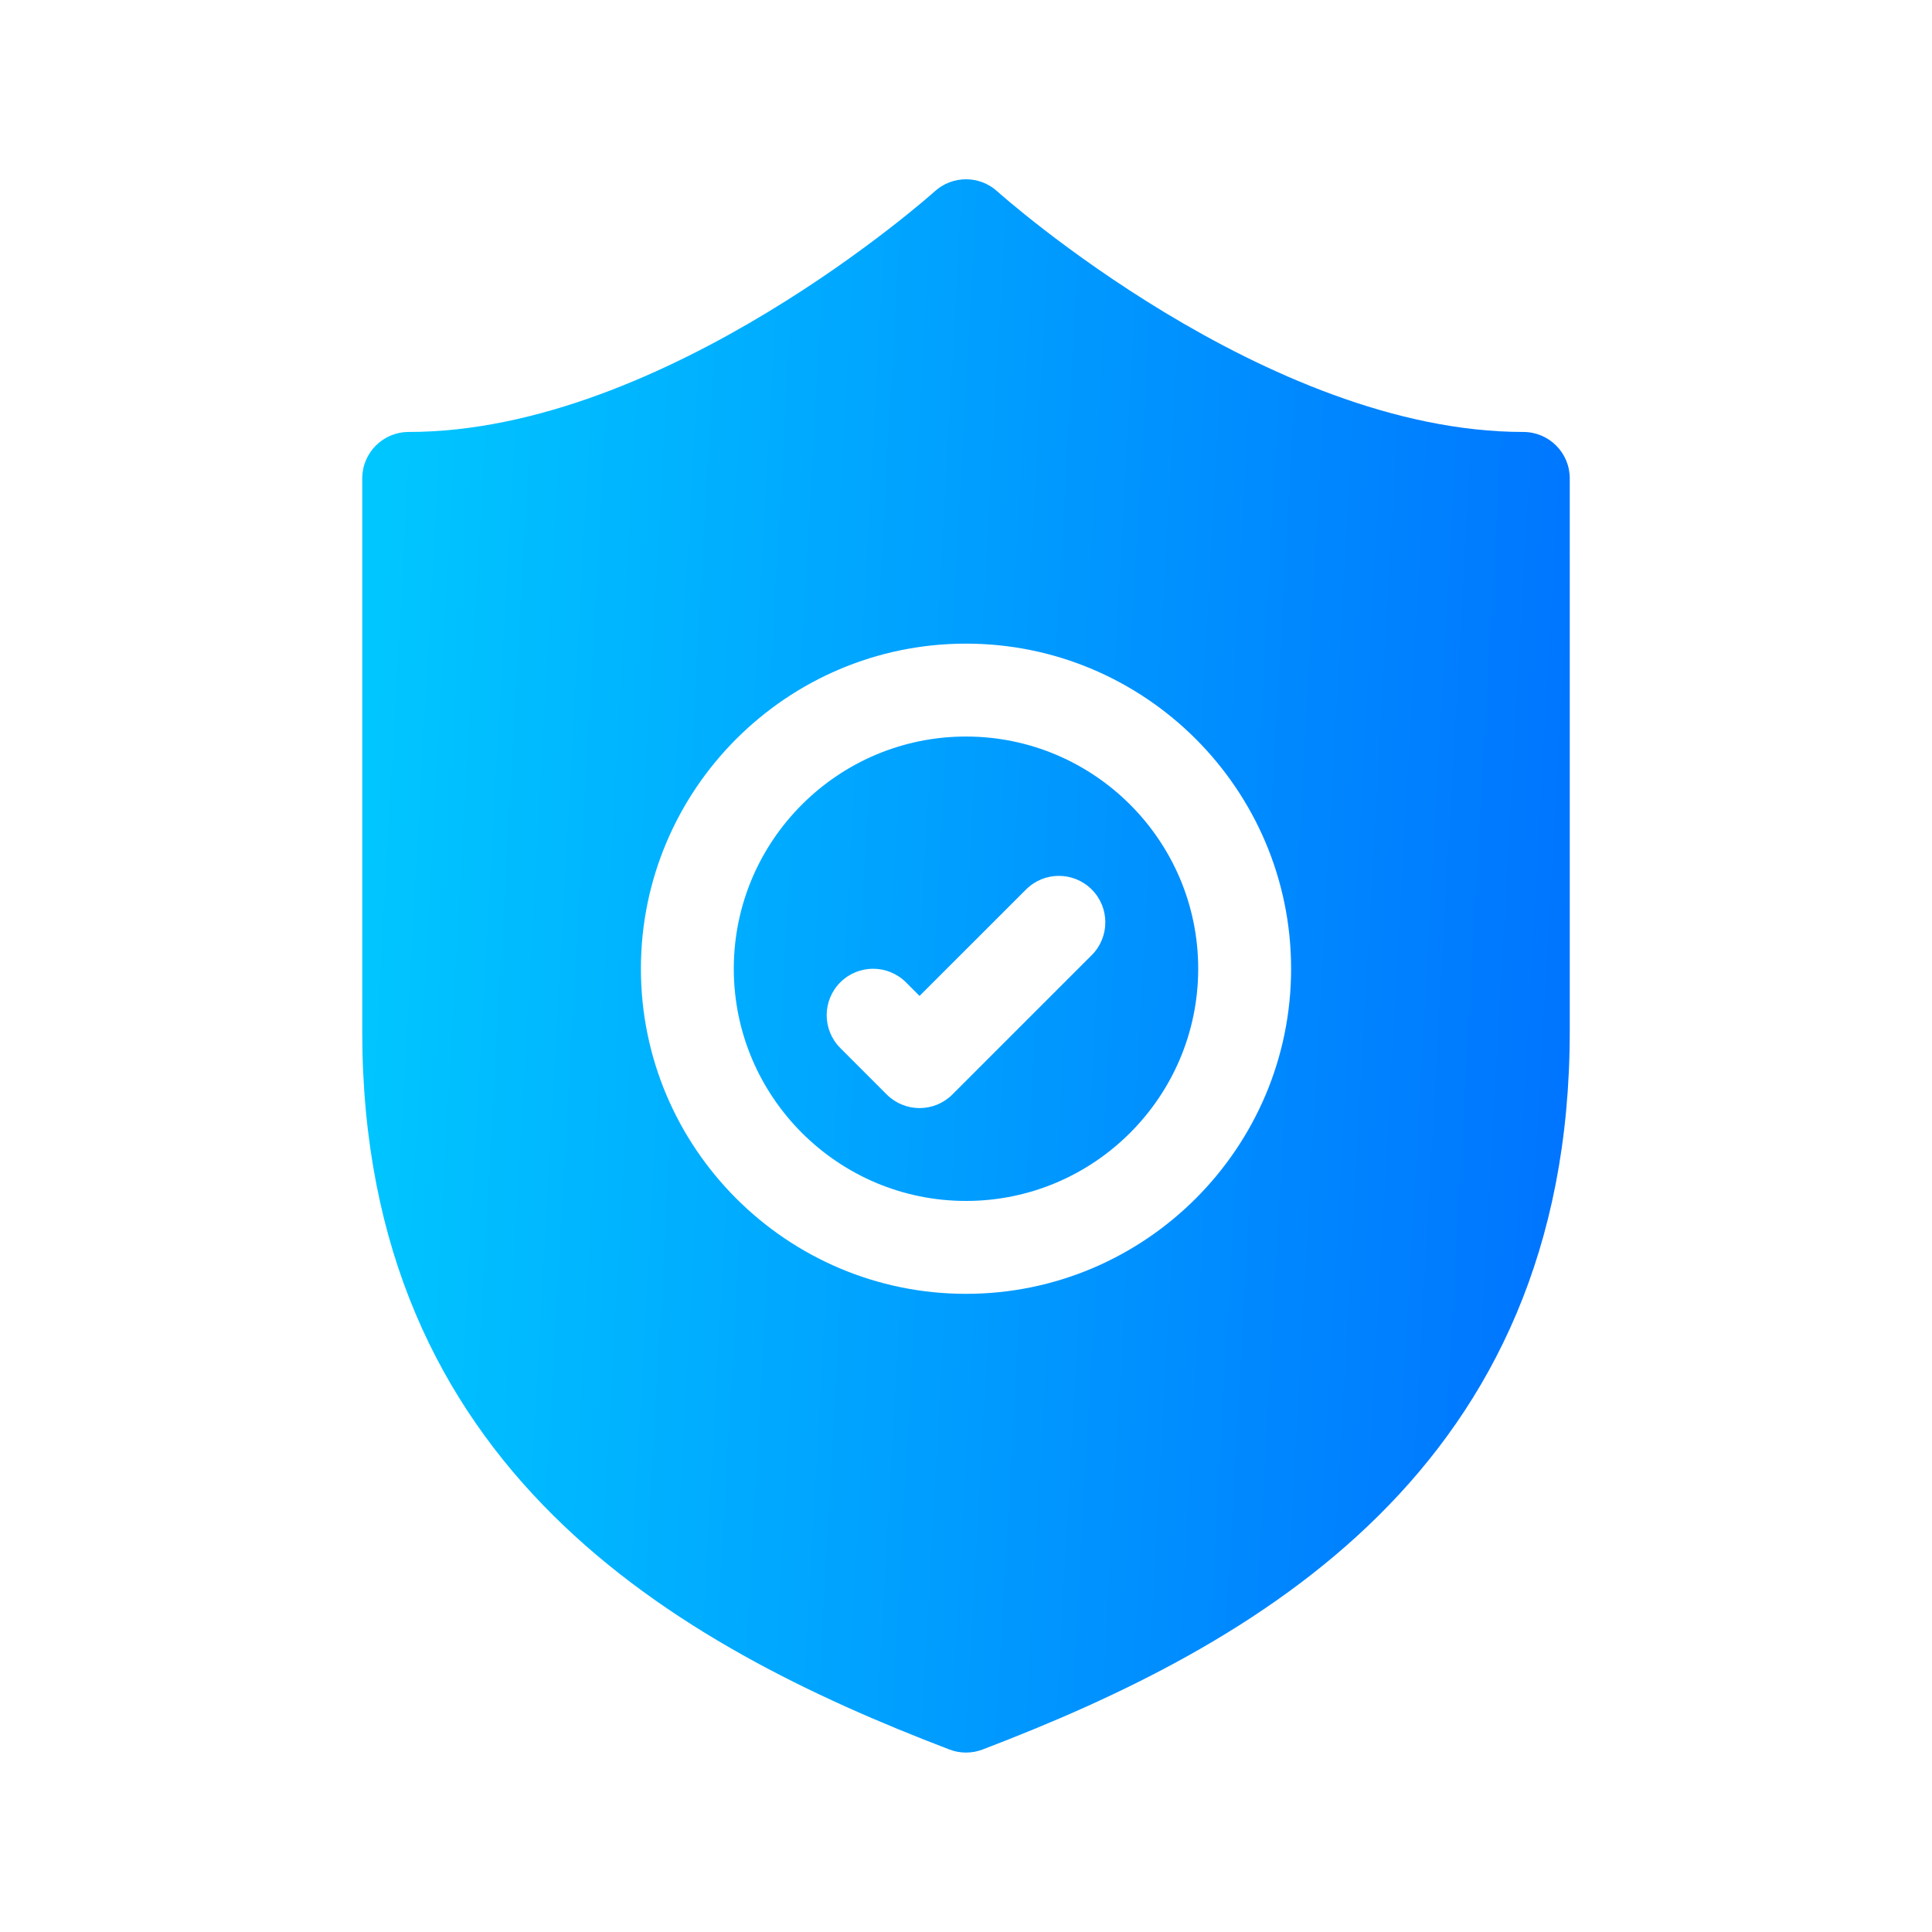 <svg width="48" height="48" viewBox="0 0 48 48" fill="none" xmlns="http://www.w3.org/2000/svg">
<path d="M24 18.299C20.819 18.299 18.231 20.887 18.231 24.068C18.231 27.249 20.819 29.837 24 29.837C27.181 29.837 29.769 27.249 29.769 24.068C29.769 20.887 27.181 18.299 24 18.299ZM27.124 23.73L23.662 27.192C23.437 27.417 23.142 27.53 22.846 27.53C22.551 27.53 22.256 27.417 22.03 27.192L20.877 26.038C20.426 25.587 20.426 24.857 20.877 24.406C21.327 23.956 22.058 23.956 22.508 24.406L22.846 24.744L25.492 22.099C25.943 21.648 26.673 21.648 27.124 22.099C27.574 22.549 27.574 23.28 27.124 23.73ZM37.846 10.732C31.46 10.732 24.841 4.811 24.774 4.752C24.335 4.355 23.666 4.355 23.226 4.752C23.16 4.811 16.541 10.732 10.154 10.732C9.516 10.732 9 11.248 9 11.885V25.627C9 36.502 16.796 40.873 23.589 43.466C23.721 43.517 23.86 43.542 24 43.542C24.14 43.542 24.28 43.517 24.412 43.466C31.204 40.873 39 36.502 39 25.627V11.885C39 11.248 38.484 10.732 37.846 10.732ZM24 32.145C19.547 32.145 15.923 28.521 15.923 24.068C15.923 19.615 19.547 15.991 24 15.991C28.453 15.991 32.077 19.615 32.077 24.068C32.077 28.521 28.453 32.145 24 32.145Z" fill="url(#paint0_linear_5870_41954)"/>
<defs>
<linearGradient id="paint0_linear_5870_41954" x1="9.992" y1="4.454" x2="41.075" y2="6.18" gradientUnits="userSpaceOnUse">
<stop stop-color="#00C6FF"/>
<stop offset="1" stop-color="#0072FF"/>
</linearGradient>
</defs>
</svg>
